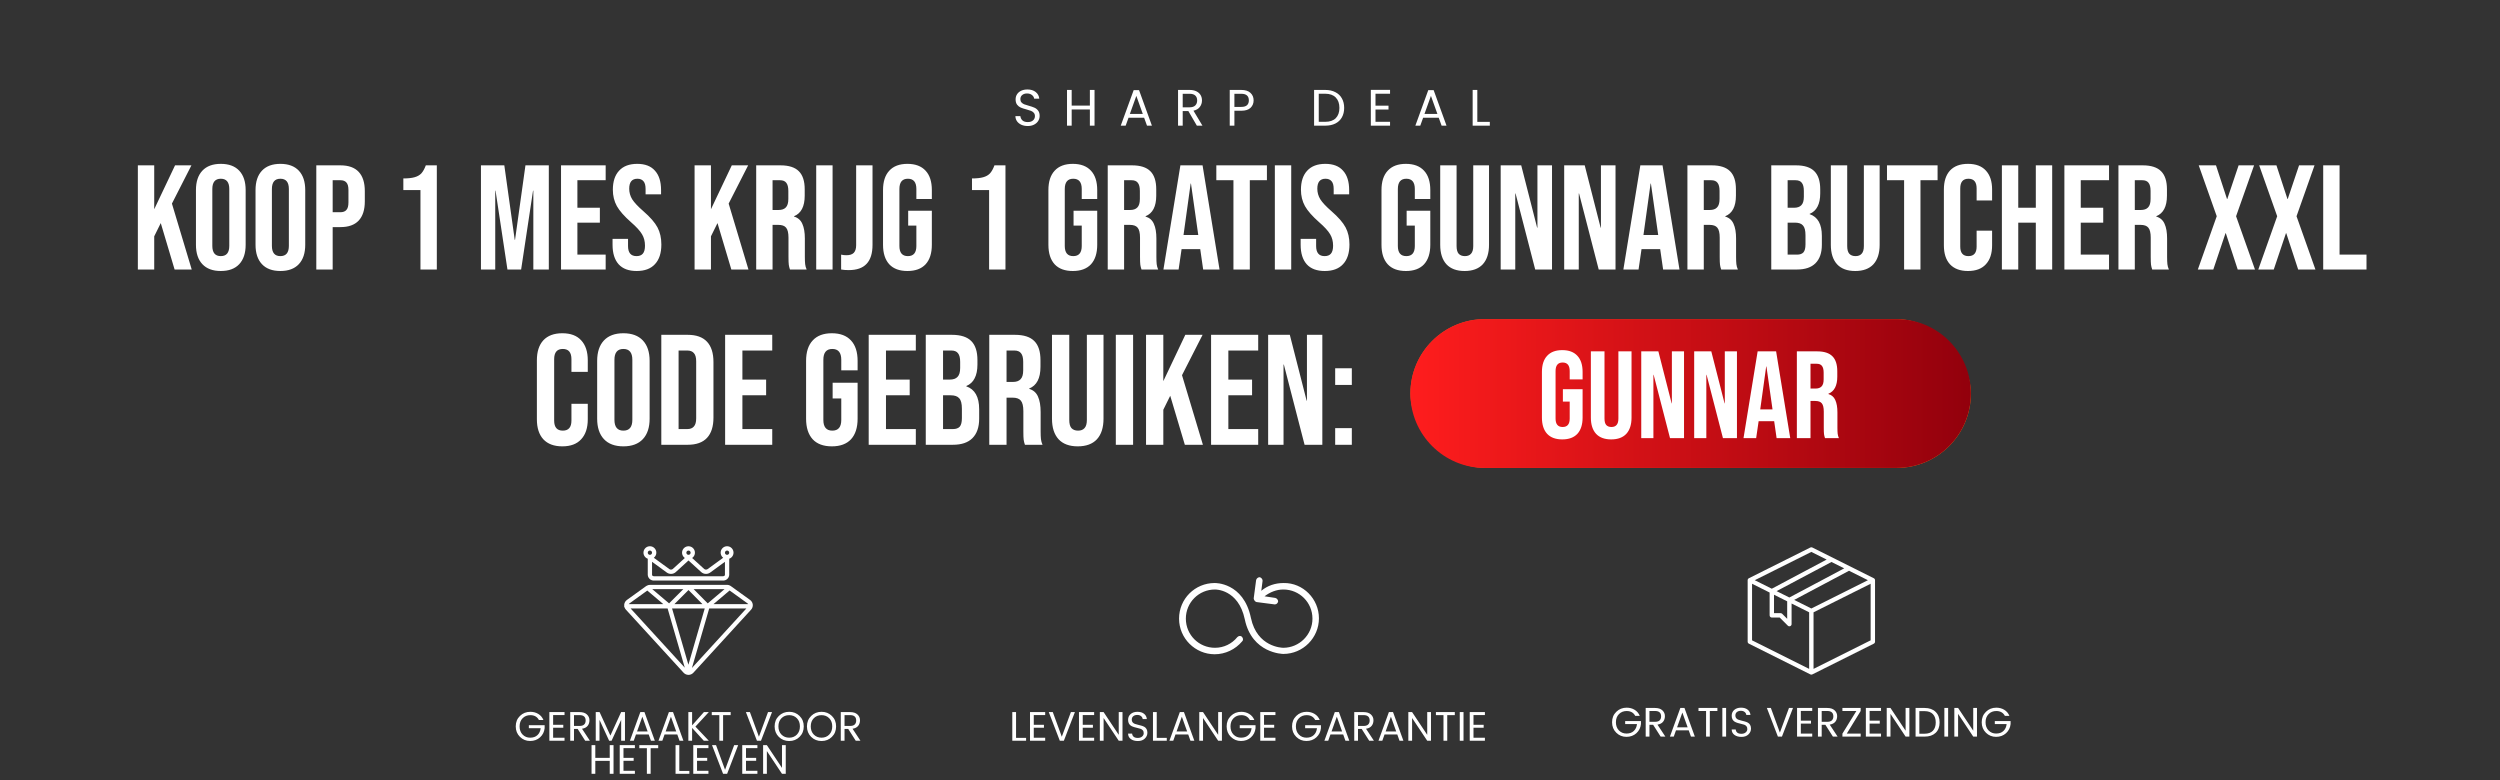<svg xmlns="http://www.w3.org/2000/svg" fill="none" viewBox="0 0 1512 472" height="472" width="1512">
<rect x="0" y="0" width="1512" height="472" fill="#333333" stroke="none"/>
<path fill="white" d="M83.372 100H93.272V126.55L105.872 100H115.772L103.982 123.13L115.952 163H105.602L97.232 134.92L93.272 142.93V163H83.372V100ZM133.541 163.9C128.681 163.9 124.961 162.52 122.381 159.76C119.801 157 118.511 153.1 118.511 148.06V114.94C118.511 109.9 119.801 106 122.381 103.24C124.961 100.48 128.681 99.1 133.541 99.1C138.401 99.1 142.121 100.48 144.701 103.24C147.281 106 148.571 109.9 148.571 114.94V148.06C148.571 153.1 147.281 157 144.701 159.76C142.121 162.52 138.401 163.9 133.541 163.9ZM133.541 154.9C136.961 154.9 138.671 152.83 138.671 148.69V114.31C138.671 110.17 136.961 108.1 133.541 108.1C130.121 108.1 128.411 110.17 128.411 114.31V148.69C128.411 152.83 130.121 154.9 133.541 154.9ZM169.576 163.9C164.716 163.9 160.996 162.52 158.416 159.76C155.836 157 154.546 153.1 154.546 148.06V114.94C154.546 109.9 155.836 106 158.416 103.24C160.996 100.48 164.716 99.1 169.576 99.1C174.436 99.1 178.156 100.48 180.736 103.24C183.316 106 184.606 109.9 184.606 114.94V148.06C184.606 153.1 183.316 157 180.736 159.76C178.156 162.52 174.436 163.9 169.576 163.9ZM169.576 154.9C172.996 154.9 174.706 152.83 174.706 148.69V114.31C174.706 110.17 172.996 108.1 169.576 108.1C166.156 108.1 164.446 110.17 164.446 114.31V148.69C164.446 152.83 166.156 154.9 169.576 154.9ZM191.301 100H205.881C210.801 100 214.491 101.32 216.951 103.96C219.411 106.6 220.641 110.47 220.641 115.57V121.78C220.641 126.88 219.411 130.75 216.951 133.39C214.491 136.03 210.801 137.35 205.881 137.35H201.201V163H191.301V100ZM205.881 128.35C207.501 128.35 208.701 127.9 209.481 127C210.321 126.1 210.741 124.57 210.741 122.41V114.94C210.741 112.78 210.321 111.25 209.481 110.35C208.701 109.45 207.501 109 205.881 109H201.201V128.35H205.881ZM254.292 114.94H243.942V107.92C246.762 107.92 249.012 107.68 250.692 107.2C252.432 106.72 253.812 105.94 254.832 104.86C255.852 103.72 256.752 102.1 257.532 100H264.192V163H254.292V114.94ZM290.881 100H305.011L311.311 145.09H311.491L317.791 100H331.921V163H322.561V115.3H322.381L315.181 163H306.901L299.701 115.3H299.521V163H290.881V100ZM339.309 100H366.309V109H349.209V125.65H362.799V134.65H349.209V154H366.309V163H339.309V100ZM385.05 163.9C380.25 163.9 376.62 162.55 374.16 159.85C371.7 157.09 370.47 153.16 370.47 148.06V144.46H379.83V148.78C379.83 152.86 381.54 154.9 384.96 154.9C386.64 154.9 387.9 154.42 388.74 153.46C389.64 152.44 390.09 150.82 390.09 148.6C390.09 145.96 389.49 143.65 388.29 141.67C387.09 139.63 384.87 137.2 381.63 134.38C377.55 130.78 374.7 127.54 373.08 124.66C371.46 121.72 370.65 118.42 370.65 114.76C370.65 109.78 371.91 105.94 374.43 103.24C376.95 100.48 380.61 99.1 385.41 99.1C390.15 99.1 393.72 100.48 396.12 103.24C398.58 105.94 399.81 109.84 399.81 114.94V117.55H390.45V114.31C390.45 112.15 390.03 110.59 389.19 109.63C388.35 108.61 387.12 108.1 385.5 108.1C382.2 108.1 380.55 110.11 380.55 114.13C380.55 116.41 381.15 118.54 382.35 120.52C383.61 122.5 385.86 124.9 389.1 127.72C393.24 131.32 396.09 134.59 397.65 137.53C399.21 140.47 399.99 143.92 399.99 147.88C399.99 153.04 398.7 157 396.12 159.76C393.6 162.52 389.91 163.9 385.05 163.9ZM420.081 100H429.981V126.55L442.581 100H452.481L440.691 123.13L452.661 163H442.311L433.941 134.92L429.981 142.93V163H420.081V100ZM457.346 100H472.016C477.116 100 480.836 101.2 483.176 103.6C485.516 105.94 486.686 109.57 486.686 114.49V118.36C486.686 124.9 484.526 129.04 480.206 130.78V130.96C482.606 131.68 484.286 133.15 485.246 135.37C486.266 137.59 486.776 140.56 486.776 144.28V155.35C486.776 157.15 486.836 158.62 486.956 159.76C487.076 160.84 487.376 161.92 487.856 163H477.776C477.416 161.98 477.176 161.02 477.056 160.12C476.936 159.22 476.876 157.6 476.876 155.26V143.74C476.876 140.86 476.396 138.85 475.436 137.71C474.536 136.57 472.946 136 470.666 136H467.246V163H457.346V100ZM470.846 127C472.826 127 474.296 126.49 475.256 125.47C476.276 124.45 476.786 122.74 476.786 120.34V115.48C476.786 113.2 476.366 111.55 475.526 110.53C474.746 109.51 473.486 109 471.746 109H467.246V127H470.846ZM493.645 100H503.545V163H493.645V100ZM513.3 163.36C511.5 163.36 509.97 163.24 508.71 163V154C509.67 154.24 510.75 154.36 511.95 154.36C513.93 154.36 515.4 153.88 516.36 152.92C517.32 151.9 517.8 150.37 517.8 148.33V100H527.7V148.06C527.7 153.22 526.5 157.06 524.1 159.58C521.76 162.1 518.16 163.36 513.3 163.36ZM548.818 163.9C544.018 163.9 540.358 162.55 537.838 159.85C535.318 157.09 534.058 153.16 534.058 148.06V114.94C534.058 109.84 535.318 105.94 537.838 103.24C540.358 100.48 544.018 99.1 548.818 99.1C553.618 99.1 557.278 100.48 559.798 103.24C562.318 105.94 563.578 109.84 563.578 114.94V120.34H554.218V114.31C554.218 110.17 552.508 108.1 549.088 108.1C545.668 108.1 543.958 110.17 543.958 114.31V148.78C543.958 152.86 545.668 154.9 549.088 154.9C552.508 154.9 554.218 152.86 554.218 148.78V136.45H549.268V127.45H563.578V148.06C563.578 153.16 562.318 157.09 559.798 159.85C557.278 162.55 553.618 163.9 548.818 163.9ZM598.208 114.94H587.858V107.92C590.678 107.92 592.928 107.68 594.608 107.2C596.348 106.72 597.728 105.94 598.748 104.86C599.768 103.72 600.668 102.1 601.448 100H608.108V163H598.208V114.94ZM648.837 163.9C644.037 163.9 640.377 162.55 637.857 159.85C635.337 157.09 634.077 153.16 634.077 148.06V114.94C634.077 109.84 635.337 105.94 637.857 103.24C640.377 100.48 644.037 99.1 648.837 99.1C653.637 99.1 657.297 100.48 659.817 103.24C662.337 105.94 663.597 109.84 663.597 114.94V120.34H654.237V114.31C654.237 110.17 652.527 108.1 649.107 108.1C645.687 108.1 643.977 110.17 643.977 114.31V148.78C643.977 152.86 645.687 154.9 649.107 154.9C652.527 154.9 654.237 152.86 654.237 148.78V136.45H649.287V127.45H663.597V148.06C663.597 153.16 662.337 157.09 659.817 159.85C657.297 162.55 653.637 163.9 648.837 163.9ZM669.954 100H684.624C689.724 100 693.444 101.2 695.784 103.6C698.124 105.94 699.294 109.57 699.294 114.49V118.36C699.294 124.9 697.134 129.04 692.814 130.78V130.96C695.214 131.68 696.894 133.15 697.854 135.37C698.874 137.59 699.384 140.56 699.384 144.28V155.35C699.384 157.15 699.444 158.62 699.564 159.76C699.684 160.84 699.984 161.92 700.464 163H690.384C690.024 161.98 689.784 161.02 689.664 160.12C689.544 159.22 689.484 157.6 689.484 155.26V143.74C689.484 140.86 689.004 138.85 688.044 137.71C687.144 136.57 685.554 136 683.274 136H679.854V163H669.954V100ZM683.454 127C685.434 127 686.904 126.49 687.864 125.47C688.884 124.45 689.394 122.74 689.394 120.34V115.48C689.394 113.2 688.974 111.55 688.134 110.53C687.354 109.51 686.094 109 684.354 109H679.854V127H683.454ZM713.903 100H727.313L737.573 163H727.673L725.873 150.49V150.67H714.623L712.823 163H703.643L713.903 100ZM724.703 142.12L720.293 110.98H720.113L715.792 142.12H724.703ZM745.985 109H735.635V100H766.235V109H755.885V163H745.985V109ZM771.028 100H780.928V163H771.028V100ZM801.212 163.9C796.412 163.9 792.782 162.55 790.322 159.85C787.862 157.09 786.632 153.16 786.632 148.06V144.46H795.992V148.78C795.992 152.86 797.702 154.9 801.122 154.9C802.802 154.9 804.062 154.42 804.902 153.46C805.802 152.44 806.252 150.82 806.252 148.6C806.252 145.96 805.652 143.65 804.452 141.67C803.252 139.63 801.032 137.2 797.792 134.38C793.712 130.78 790.862 127.54 789.242 124.66C787.622 121.72 786.812 118.42 786.812 114.76C786.812 109.78 788.072 105.94 790.592 103.24C793.112 100.48 796.772 99.1 801.572 99.1C806.312 99.1 809.882 100.48 812.282 103.24C814.742 105.94 815.972 109.84 815.972 114.94V117.55H806.612V114.31C806.612 112.15 806.192 110.59 805.352 109.63C804.512 108.61 803.282 108.1 801.662 108.1C798.362 108.1 796.712 110.11 796.712 114.13C796.712 116.41 797.312 118.54 798.512 120.52C799.772 122.5 802.022 124.9 805.262 127.72C809.402 131.32 812.252 134.59 813.812 137.53C815.372 140.47 816.152 143.92 816.152 147.88C816.152 153.04 814.862 157 812.282 159.76C809.762 162.52 806.072 163.9 801.212 163.9ZM850.283 163.9C845.483 163.9 841.823 162.55 839.303 159.85C836.783 157.09 835.523 153.16 835.523 148.06V114.94C835.523 109.84 836.783 105.94 839.303 103.24C841.823 100.48 845.483 99.1 850.283 99.1C855.083 99.1 858.743 100.48 861.263 103.24C863.783 105.94 865.043 109.84 865.043 114.94V120.34H855.683V114.31C855.683 110.17 853.973 108.1 850.553 108.1C847.133 108.1 845.423 110.17 845.423 114.31V148.78C845.423 152.86 847.133 154.9 850.553 154.9C853.973 154.9 855.683 152.86 855.683 148.78V136.45H850.733V127.45H865.043V148.06C865.043 153.16 863.783 157.09 861.263 159.85C858.743 162.55 855.083 163.9 850.283 163.9ZM885.799 163.9C880.999 163.9 877.339 162.55 874.819 159.85C872.299 157.09 871.039 153.16 871.039 148.06V100H880.939V148.78C880.939 150.94 881.359 152.5 882.199 153.46C883.099 154.42 884.359 154.9 885.979 154.9C887.599 154.9 888.829 154.42 889.669 153.46C890.569 152.5 891.019 150.94 891.019 148.78V100H900.559V148.06C900.559 153.16 899.299 157.09 896.779 159.85C894.259 162.55 890.599 163.9 885.799 163.9ZM907.61 100H920.03L929.66 137.71H929.84V100H938.66V163H928.49L916.61 117.01H916.43V163H907.61V100ZM946.018 100H958.438L968.068 137.71H968.248V100H977.068V163H966.898L955.018 117.01H954.838V163H946.018V100ZM992.076 100H1005.49L1015.75 163H1005.85L1004.05 150.49V150.67H992.796L990.996 163H981.816L992.076 100ZM1002.88 142.12L998.466 110.98H998.286L993.966 142.12H1002.88ZM1020.55 100H1035.22C1040.32 100 1044.04 101.2 1046.38 103.6C1048.72 105.94 1049.89 109.57 1049.89 114.49V118.36C1049.89 124.9 1047.73 129.04 1043.41 130.78V130.96C1045.81 131.68 1047.49 133.15 1048.45 135.37C1049.47 137.59 1049.98 140.56 1049.98 144.28V155.35C1049.98 157.15 1050.04 158.62 1050.16 159.76C1050.28 160.84 1050.58 161.92 1051.06 163H1040.98C1040.62 161.98 1040.38 161.02 1040.26 160.12C1040.14 159.22 1040.08 157.6 1040.08 155.26V143.74C1040.08 140.86 1039.6 138.85 1038.64 137.71C1037.74 136.57 1036.15 136 1033.87 136H1030.45V163H1020.55V100ZM1034.05 127C1036.03 127 1037.5 126.49 1038.46 125.47C1039.48 124.45 1039.99 122.74 1039.99 120.34V115.48C1039.99 113.2 1039.57 111.55 1038.73 110.53C1037.95 109.51 1036.69 109 1034.95 109H1030.45V127H1034.05ZM1071.26 100H1086.2C1091.3 100 1095.02 101.2 1097.36 103.6C1099.7 105.94 1100.87 109.57 1100.87 114.49V117.01C1100.87 120.25 1100.33 122.89 1099.25 124.93C1098.23 126.97 1096.64 128.44 1094.48 129.34V129.52C1099.4 131.2 1101.86 135.58 1101.86 142.66V148.06C1101.86 152.92 1100.57 156.64 1097.99 159.22C1095.47 161.74 1091.75 163 1086.83 163H1071.26V100ZM1085.03 125.65C1087.01 125.65 1088.48 125.14 1089.44 124.12C1090.46 123.1 1090.97 121.39 1090.97 118.99V115.48C1090.97 113.2 1090.55 111.55 1089.71 110.53C1088.93 109.51 1087.67 109 1085.93 109H1081.16V125.65H1085.03ZM1086.83 154C1088.57 154 1089.86 153.55 1090.7 152.65C1091.54 151.69 1091.96 150.07 1091.96 147.79V142.3C1091.96 139.42 1091.45 137.44 1090.43 136.36C1089.47 135.22 1087.85 134.65 1085.57 134.65H1081.16V154H1086.83ZM1122.05 163.9C1117.25 163.9 1113.59 162.55 1111.07 159.85C1108.55 157.09 1107.29 153.16 1107.29 148.06V100H1117.19V148.78C1117.19 150.94 1117.61 152.5 1118.45 153.46C1119.35 154.42 1120.61 154.9 1122.23 154.9C1123.85 154.9 1125.08 154.42 1125.92 153.46C1126.82 152.5 1127.27 150.94 1127.27 148.78V100H1136.81V148.06C1136.81 153.16 1135.55 157.09 1133.03 159.85C1130.51 162.55 1126.85 163.9 1122.05 163.9ZM1151.6 109H1141.25V100H1171.85V109H1161.5V163H1151.6V109ZM1190.24 163.9C1185.5 163.9 1181.87 162.55 1179.35 159.85C1176.89 157.15 1175.66 153.34 1175.66 148.42V114.58C1175.66 109.66 1176.89 105.85 1179.35 103.15C1181.87 100.45 1185.5 99.1 1190.24 99.1C1194.98 99.1 1198.58 100.45 1201.04 103.15C1203.56 105.85 1204.82 109.66 1204.82 114.58V121.24H1195.46V113.95C1195.46 110.05 1193.81 108.1 1190.51 108.1C1187.21 108.1 1185.56 110.05 1185.56 113.95V149.14C1185.56 152.98 1187.21 154.9 1190.51 154.9C1193.81 154.9 1195.46 152.98 1195.46 149.14V139.51H1204.82V148.42C1204.82 153.34 1203.56 157.15 1201.04 159.85C1198.58 162.55 1194.98 163.9 1190.24 163.9ZM1210.74 100H1220.64V125.65H1231.26V100H1241.16V163H1231.26V134.65H1220.64V163H1210.74V100ZM1248.54 100H1275.54V109H1258.44V125.65H1272.03V134.65H1258.44V154H1275.54V163H1248.54V100ZM1281.23 100H1295.9C1301 100 1304.72 101.2 1307.06 103.6C1309.4 105.94 1310.57 109.57 1310.57 114.49V118.36C1310.57 124.9 1308.41 129.04 1304.09 130.78V130.96C1306.49 131.68 1308.17 133.15 1309.13 135.37C1310.15 137.59 1310.66 140.56 1310.66 144.28V155.35C1310.66 157.15 1310.72 158.62 1310.84 159.76C1310.96 160.84 1311.26 161.92 1311.74 163H1301.66C1301.3 161.98 1301.06 161.02 1300.94 160.12C1300.82 159.22 1300.76 157.6 1300.76 155.26V143.74C1300.76 140.86 1300.28 138.85 1299.32 137.71C1298.42 136.57 1296.83 136 1294.55 136H1291.13V163H1281.23V100ZM1294.73 127C1296.71 127 1298.18 126.49 1299.14 125.47C1300.16 124.45 1300.67 122.74 1300.67 120.34V115.48C1300.67 113.2 1300.25 111.55 1299.41 110.53C1298.63 109.51 1297.37 109 1295.63 109H1291.13V127H1294.73ZM1340.68 130.78L1329.79 100H1340.23L1346.89 120.34H1347.07L1353.91 100H1363.27L1352.38 130.78L1363.81 163H1353.37L1346.17 141.04H1345.99L1338.61 163H1329.25L1340.68 130.78ZM1377.24 130.78L1366.35 100H1376.79L1383.45 120.34H1383.63L1390.47 100H1399.83L1388.94 130.78L1400.37 163H1389.93L1382.73 141.04H1382.55L1375.17 163H1365.81L1377.24 130.78ZM1405.07 100H1414.97V154H1431.26V163H1405.07V100Z"></path>
<path fill="white" d="M340.096 269.95C335.092 269.95 331.261 268.525 328.601 265.675C326.004 262.825 324.706 258.803 324.706 253.61V217.89C324.706 212.697 326.004 208.675 328.601 205.825C331.261 202.975 335.092 201.55 340.096 201.55C345.099 201.55 348.899 202.975 351.496 205.825C354.156 208.675 355.486 212.697 355.486 217.89V224.92H345.606V217.225C345.606 213.108 343.864 211.05 340.381 211.05C336.897 211.05 335.156 213.108 335.156 217.225V254.37C335.156 258.423 336.897 260.45 340.381 260.45C343.864 260.45 345.606 258.423 345.606 254.37V244.205H355.486V253.61C355.486 258.803 354.156 262.825 351.496 265.675C348.899 268.525 345.099 269.95 340.096 269.95ZM377.028 269.95C371.898 269.95 367.972 268.493 365.248 265.58C362.525 262.667 361.163 258.55 361.163 253.23V218.27C361.163 212.95 362.525 208.833 365.248 205.92C367.972 203.007 371.898 201.55 377.028 201.55C382.158 201.55 386.085 203.007 388.808 205.92C391.532 208.833 392.893 212.95 392.893 218.27V253.23C392.893 258.55 391.532 262.667 388.808 265.58C386.085 268.493 382.158 269.95 377.028 269.95ZM377.028 260.45C380.638 260.45 382.443 258.265 382.443 253.895V217.605C382.443 213.235 380.638 211.05 377.028 211.05C373.418 211.05 371.613 213.235 371.613 217.605V253.895C371.613 258.265 373.418 260.45 377.028 260.45ZM399.96 202.5H415.92C421.114 202.5 425.009 203.893 427.605 206.68C430.202 209.467 431.5 213.552 431.5 218.935V252.565C431.5 257.948 430.202 262.033 427.605 264.82C425.009 267.607 421.114 269 415.92 269H399.96V202.5ZM415.73 259.5C417.44 259.5 418.739 258.993 419.625 257.98C420.575 256.967 421.05 255.32 421.05 253.04V218.46C421.05 216.18 420.575 214.533 419.625 213.52C418.739 212.507 417.44 212 415.73 212H410.41V259.5H415.73ZM438.554 202.5H467.054V212H449.004V229.575H463.349V239.075H449.004V259.5H467.054V269H438.554V202.5ZM503.101 269.95C498.034 269.95 494.171 268.525 491.511 265.675C488.851 262.762 487.521 258.613 487.521 253.23V218.27C487.521 212.887 488.851 208.77 491.511 205.92C494.171 203.007 498.034 201.55 503.101 201.55C508.167 201.55 512.031 203.007 514.691 205.92C517.351 208.77 518.681 212.887 518.681 218.27V223.97H508.801V217.605C508.801 213.235 506.996 211.05 503.386 211.05C499.776 211.05 497.971 213.235 497.971 217.605V253.99C497.971 258.297 499.776 260.45 503.386 260.45C506.996 260.45 508.801 258.297 508.801 253.99V240.975H503.576V231.475H518.681V253.23C518.681 258.613 517.351 262.762 514.691 265.675C512.031 268.525 508.167 269.95 503.101 269.95ZM525.39 202.5H553.89V212H535.84V229.575H550.185V239.075H535.84V259.5H553.89V269H525.39V202.5ZM559.902 202.5H575.672C581.055 202.5 584.982 203.767 587.452 206.3C589.922 208.77 591.157 212.602 591.157 217.795V220.455C591.157 223.875 590.587 226.662 589.447 228.815C588.37 230.968 586.692 232.52 584.412 233.47V233.66C589.605 235.433 592.202 240.057 592.202 247.53V253.23C592.202 258.36 590.84 262.287 588.117 265.01C585.457 267.67 581.53 269 576.337 269H559.902V202.5ZM574.437 229.575C576.527 229.575 578.079 229.037 579.092 227.96C580.169 226.883 580.707 225.078 580.707 222.545V218.84C580.707 216.433 580.264 214.692 579.377 213.615C578.554 212.538 577.224 212 575.387 212H570.352V229.575H574.437ZM576.337 259.5C578.174 259.5 579.535 259.025 580.422 258.075C581.309 257.062 581.752 255.352 581.752 252.945V247.15C581.752 244.11 581.214 242.02 580.137 240.88C579.124 239.677 577.414 239.075 575.007 239.075H570.352V259.5H576.337ZM598.31 202.5H613.795C619.178 202.5 623.105 203.767 625.575 206.3C628.045 208.77 629.28 212.602 629.28 217.795V221.88C629.28 228.783 627 233.153 622.44 234.99V235.18C624.973 235.94 626.747 237.492 627.76 239.835C628.837 242.178 629.375 245.313 629.375 249.24V260.925C629.375 262.825 629.438 264.377 629.565 265.58C629.692 266.72 630.008 267.86 630.515 269H619.875C619.495 267.923 619.242 266.91 619.115 265.96C618.988 265.01 618.925 263.3 618.925 260.83V248.67C618.925 245.63 618.418 243.508 617.405 242.305C616.455 241.102 614.777 240.5 612.37 240.5H608.76V269H598.31V202.5ZM612.56 231C614.65 231 616.202 230.462 617.215 229.385C618.292 228.308 618.83 226.503 618.83 223.97V218.84C618.83 216.433 618.387 214.692 617.5 213.615C616.677 212.538 615.347 212 613.51 212H608.76V231H612.56ZM651.825 269.95C646.759 269.95 642.895 268.525 640.235 265.675C637.575 262.762 636.245 258.613 636.245 253.23V202.5H646.695V253.99C646.695 256.27 647.139 257.917 648.025 258.93C648.975 259.943 650.305 260.45 652.015 260.45C653.725 260.45 655.024 259.943 655.91 258.93C656.86 257.917 657.335 256.27 657.335 253.99V202.5H667.405V253.23C667.405 258.613 666.075 262.762 663.415 265.675C660.755 268.525 656.892 269.95 651.825 269.95ZM674.848 202.5H685.298V269H674.848V202.5ZM693.124 202.5H703.574V230.525L716.874 202.5H727.324L714.879 226.915L727.514 269H716.589L707.754 239.36L703.574 247.815V269H693.124V202.5ZM732.46 202.5H760.96V212H742.91V229.575H757.255V239.075H742.91V259.5H760.96V269H732.46V202.5ZM766.972 202.5H780.082L790.247 242.305H790.437V202.5H799.747V269H789.012L776.472 220.455H776.282V269H766.972V202.5ZM807.514 222.735H817.584V232.805H807.514V222.735ZM807.514 258.93H817.584V269H807.514V258.93Z"></path>
<rect fill="url(#paint0_linear_2529_358)" rx="45" height="90" width="339" y="193" x="853"></rect>
<path fill="url(#paint1_linear_2529_358)" d="M853 238C853 213.147 873.147 193 898 193H1147C1171.85 193 1192 213.147 1192 238C1192 262.853 1171.85 283 1147 283H898C873.147 283 853 262.853 853 238Z"></path>
<path fill="white" d="M944.856 265.75C940.856 265.75 937.806 264.625 935.706 262.375C933.606 260.075 932.556 256.8 932.556 252.55V224.95C932.556 220.7 933.606 217.45 935.706 215.2C937.806 212.9 940.856 211.75 944.856 211.75C948.856 211.75 951.906 212.9 954.006 215.2C956.106 217.45 957.156 220.7 957.156 224.95V229.45H949.356V224.425C949.356 220.975 947.931 219.25 945.081 219.25C942.231 219.25 940.806 220.975 940.806 224.425V253.15C940.806 256.55 942.231 258.25 945.081 258.25C947.931 258.25 949.356 256.55 949.356 253.15V242.875H945.231V235.375H957.156V252.55C957.156 256.8 956.106 260.075 954.006 262.375C951.906 264.625 948.856 265.75 944.856 265.75ZM974.453 265.75C970.453 265.75 967.403 264.625 965.303 262.375C963.203 260.075 962.153 256.8 962.153 252.55V212.5H970.403V253.15C970.403 254.95 970.753 256.25 971.453 257.05C972.203 257.85 973.253 258.25 974.603 258.25C975.953 258.25 976.978 257.85 977.678 257.05C978.428 256.25 978.803 254.95 978.803 253.15V212.5H986.753V252.55C986.753 256.8 985.703 260.075 983.603 262.375C981.503 264.625 978.453 265.75 974.453 265.75ZM992.629 212.5H1002.98L1011 243.925H1011.15V212.5H1018.5V265H1010.03L1000.13 226.675H999.979V265H992.629V212.5ZM1024.64 212.5H1034.99L1043.01 243.925H1043.16V212.5H1050.51V265H1042.04L1032.14 226.675H1031.99V265H1024.64V212.5ZM1063.02 212.5H1074.19L1082.74 265H1074.49L1072.99 254.575V254.725H1063.62L1062.12 265H1054.47L1063.02 212.5ZM1072.02 247.6L1068.34 221.65H1068.19L1064.59 247.6H1072.02ZM1086.74 212.5H1098.97C1103.22 212.5 1106.32 213.5 1108.27 215.5C1110.22 217.45 1111.19 220.475 1111.19 224.575V227.8C1111.19 233.25 1109.39 236.7 1105.79 238.15V238.3C1107.79 238.9 1109.19 240.125 1109.99 241.975C1110.84 243.825 1111.27 246.3 1111.27 249.4V258.625C1111.27 260.125 1111.32 261.35 1111.42 262.3C1111.52 263.2 1111.77 264.1 1112.17 265H1103.77C1103.47 264.15 1103.27 263.35 1103.17 262.6C1103.07 261.85 1103.02 260.5 1103.02 258.55V248.95C1103.02 246.55 1102.62 244.875 1101.82 243.925C1101.07 242.975 1099.74 242.5 1097.84 242.5H1094.99V265H1086.74V212.5ZM1097.99 235C1099.64 235 1100.87 234.575 1101.67 233.725C1102.52 232.875 1102.94 231.45 1102.94 229.45V225.4C1102.94 223.5 1102.59 222.125 1101.89 221.275C1101.24 220.425 1100.19 220 1098.74 220H1094.99V235H1097.99Z"></path>
<path fill="white" d="M621.585 76.217C620.159 76.217 618.878 75.969 617.741 75.473C616.625 74.956 615.747 74.254 615.106 73.365C614.466 72.456 614.135 71.412 614.114 70.234H617.121C617.225 71.247 617.638 72.104 618.361 72.807C619.105 73.489 620.18 73.83 621.585 73.83C622.929 73.83 623.983 73.499 624.747 72.838C625.533 72.156 625.925 71.288 625.925 70.234C625.925 69.407 625.698 68.736 625.243 68.219C624.789 67.702 624.22 67.31 623.538 67.041C622.856 66.772 621.937 66.483 620.779 66.173C619.353 65.801 618.206 65.429 617.338 65.057C616.491 64.685 615.757 64.106 615.137 63.321C614.538 62.515 614.238 61.44 614.238 60.097C614.238 58.919 614.538 57.875 615.137 56.966C615.737 56.057 616.574 55.354 617.648 54.858C618.744 54.362 619.994 54.114 621.399 54.114C623.425 54.114 625.078 54.62 626.359 55.633C627.661 56.646 628.395 57.989 628.56 59.663H625.46C625.357 58.836 624.923 58.113 624.158 57.493C623.394 56.852 622.381 56.532 621.12 56.532C619.942 56.532 618.981 56.842 618.237 57.462C617.493 58.061 617.121 58.909 617.121 60.004C617.121 60.789 617.338 61.43 617.772 61.926C618.227 62.422 618.775 62.804 619.415 63.073C620.077 63.321 620.996 63.61 622.174 63.941C623.6 64.334 624.747 64.726 625.615 65.119C626.483 65.491 627.227 66.08 627.847 66.886C628.467 67.671 628.777 68.746 628.777 70.11C628.777 71.164 628.498 72.156 627.94 73.086C627.382 74.016 626.556 74.77 625.46 75.349C624.365 75.928 623.073 76.217 621.585 76.217ZM661.976 54.393V76H659.155V66.204H648.15V76H645.329V54.393H648.15V63.879H659.155V54.393H661.976ZM691.965 71.195H682.541L680.805 76H677.829L685.641 54.517H688.896L696.677 76H693.701L691.965 71.195ZM691.159 68.901L687.253 57.989L683.347 68.901H691.159ZM723.858 76L718.712 67.165H715.302V76H712.481V54.393H719.456C721.089 54.393 722.463 54.672 723.579 55.23C724.716 55.788 725.563 56.542 726.121 57.493C726.679 58.444 726.958 59.529 726.958 60.748C726.958 62.236 726.524 63.548 725.656 64.685C724.809 65.822 723.528 66.576 721.812 66.948L727.237 76H723.858ZM715.302 64.902H719.456C720.986 64.902 722.133 64.53 722.897 63.786C723.662 63.021 724.044 62.009 724.044 60.748C724.044 59.467 723.662 58.475 722.897 57.772C722.153 57.069 721.006 56.718 719.456 56.718H715.302V64.902ZM758.188 60.717C758.188 62.515 757.568 64.013 756.328 65.212C755.108 66.39 753.238 66.979 750.717 66.979H746.563V76H743.742V54.393H750.717C753.155 54.393 755.005 54.982 756.266 56.16C757.547 57.338 758.188 58.857 758.188 60.717ZM750.717 64.654C752.287 64.654 753.445 64.313 754.189 63.631C754.933 62.949 755.305 61.978 755.305 60.717C755.305 58.051 753.775 56.718 750.717 56.718H746.563V64.654H750.717ZM801.485 54.393C803.841 54.393 805.877 54.837 807.592 55.726C809.328 56.594 810.651 57.844 811.56 59.477C812.49 61.11 812.955 63.032 812.955 65.243C812.955 67.454 812.49 69.376 811.56 71.009C810.651 72.621 809.328 73.861 807.592 74.729C805.877 75.576 803.841 76 801.485 76H794.758V54.393H801.485ZM801.485 73.675C804.275 73.675 806.404 72.941 807.871 71.474C809.339 69.986 810.072 67.909 810.072 65.243C810.072 62.556 809.328 60.459 807.84 58.95C806.373 57.441 804.255 56.687 801.485 56.687H797.579V73.675H801.485ZM831.897 56.687V63.91H839.771V66.235H831.897V73.675H840.701V76H829.076V54.362H840.701V56.687H831.897ZM870.142 71.195H860.718L858.982 76H856.006L863.818 54.517H867.073L874.854 76H871.878L870.142 71.195ZM869.336 68.901L865.43 57.989L861.524 68.901H869.336ZM893.48 73.706H901.044V76H890.659V54.393H893.48V73.706Z"></path>
<path fill="white" d="M391.765 337.921V347.726C391.911 349.734 393.646 351.249 395.655 351.125H437.147C439.155 351.249 440.889 349.734 441.036 347.726V337.921C442.715 337.329 443.779 335.674 443.619 333.902C443.459 332.129 442.116 330.691 440.358 330.41C438.6 330.13 436.877 331.078 436.172 332.712C435.468 334.347 435.963 336.251 437.374 337.336L427.948 344.208C427.323 344.62 426.506 344.589 425.914 344.131L418.605 337.471C420.008 336.505 420.62 334.739 420.115 333.112C419.61 331.484 418.105 330.376 416.4 330.376C414.697 330.376 413.191 331.484 412.686 333.112C412.18 334.739 412.792 336.505 414.196 337.471L406.887 344.136C406.295 344.594 405.478 344.625 404.853 344.213L395.426 337.341C396.84 336.259 397.338 334.355 396.635 332.719C395.934 331.083 394.211 330.133 392.453 330.411C390.695 330.689 389.349 332.125 389.187 333.898C389.025 335.67 390.086 337.328 391.765 337.921ZM439.74 332.973C440.456 332.973 441.036 333.553 441.036 334.269C441.036 334.985 440.456 335.566 439.74 335.566C439.024 335.566 438.443 334.985 438.443 334.269C438.443 333.553 439.024 332.973 439.74 332.973ZM416.4 332.973C417.117 332.973 417.697 333.553 417.697 334.269C417.697 334.985 417.117 335.566 416.4 335.566C415.685 335.566 415.104 334.985 415.104 334.269C415.104 333.553 415.685 332.973 416.4 332.973ZM403.324 346.309C404.946 347.451 407.137 347.344 408.641 346.049L416.4 338.971L424.166 346.053C425.669 347.348 427.86 347.454 429.482 346.312L438.443 339.767V347.726C438.443 348.107 437.888 348.532 437.147 348.532H395.655C394.913 348.532 394.358 348.107 394.358 347.726V339.767L403.324 346.309ZM393.062 332.973C393.778 332.973 394.358 333.553 394.358 334.269C394.358 334.985 393.778 335.566 393.062 335.566C392.345 335.566 391.765 334.985 391.765 334.269C391.765 333.553 392.345 332.973 393.062 332.973Z"></path>
<path fill="white" d="M377.761 367.422C377.934 367.9 378.198 368.34 378.54 368.718L413.456 406.88C414.112 407.585 415.001 408.029 415.958 408.128C416.065 408.157 416.175 408.173 416.287 408.174C416.302 408.174 416.316 408.168 416.333 408.168H416.415C417.53 408.164 418.592 407.694 419.345 406.872L454.262 368.717C455.023 367.886 455.392 366.77 455.275 365.649C455.158 364.529 454.568 363.512 453.653 362.855L442.015 354.472C441.336 353.982 440.519 353.718 439.681 353.719H393.12C392.352 353.721 391.601 353.946 390.958 354.367H390.95C390.896 354.404 390.836 354.431 390.783 354.469L379.146 362.855C378.231 363.514 377.64 364.533 377.523 365.655C377.494 365.944 377.499 366.237 377.534 366.526C377.52 366.578 377.509 366.632 377.502 366.685C377.509 366.952 377.599 367.21 377.761 367.422ZM381.379 367.982H403.758L414.158 403.81L381.379 367.982ZM416.343 402.031L406.458 367.982H426.228L416.343 402.031ZM418.475 403.994L428.928 367.982H451.422L418.475 403.994ZM441.262 357.124L452.139 364.959C452.299 365.072 452.432 365.219 452.529 365.389H431.494L441.262 357.124ZM438.205 356.313L428.032 364.921L419.512 356.313H438.205ZM424.851 365.389H407.865L416.4 356.854L424.851 365.389ZM413.274 356.313L404.663 364.924L394.48 356.313H413.274ZM380.662 364.959L391.477 357.168L401.191 365.389H380.275C380.37 365.219 380.503 365.073 380.662 364.959Z"></path>
<path fill="white" d="M320.596 448.15C318.212 448.15 316.171 447.317 314.471 445.65C312.771 443.983 311.921 441.875 311.921 439.325C311.921 436.758 312.771 434.65 314.471 433C316.171 431.333 318.262 430.5 320.746 430.5C322.546 430.5 324.146 430.925 325.546 431.775C326.962 432.625 328.004 433.85 328.671 435.45H325.921C324.887 433.5 323.162 432.525 320.746 432.525C318.862 432.525 317.304 433.15 316.071 434.4C314.854 435.633 314.246 437.275 314.246 439.325C314.246 441.375 314.854 443.025 316.071 444.275C317.304 445.525 318.829 446.15 320.646 446.15C322.479 446.15 323.946 445.633 325.046 444.6C326.162 443.567 326.812 442.167 326.996 440.4H319.846V438.6H329.396V440.4C329.162 442.633 328.237 444.483 326.621 445.95C325.004 447.417 322.996 448.15 320.596 448.15ZM341.429 430.675V432.475H334.529V438.375H340.679V440.15H334.529V446.2H341.429V448H332.254V430.675H341.429ZM347.151 440.85V448H344.876V430.675H350.501C352.451 430.675 353.935 431.15 354.951 432.1C355.985 433.05 356.501 434.217 356.501 435.6C356.501 436.967 356.126 438.108 355.376 439.025C354.626 439.942 353.501 440.517 352.001 440.75L356.776 448H353.926L349.376 440.85H347.151ZM347.151 432.5V439.05H350.501C351.751 439.05 352.676 438.767 353.276 438.2C353.893 437.617 354.201 436.808 354.201 435.775C354.201 433.592 352.968 432.5 350.501 432.5H347.151ZM377.981 430.675V448H375.681V435.375L369.881 448H368.406L362.581 435.375V448H360.306V430.675H362.631L369.156 444.875L375.656 430.675H377.981ZM393.692 448L392.342 444.2H384.642L383.292 448H380.967L387.267 430.675H389.767L396.042 448H393.692ZM385.292 442.4H391.692L388.492 433.45L385.292 442.4ZM410.977 448L409.627 444.2H401.927L400.577 448H398.252L404.552 430.675H407.052L413.327 448H410.977ZM402.577 442.4H408.977L405.777 433.45L402.577 442.4ZM418.587 448H416.312V430.675H418.587V438.7L425.712 430.675H428.687L420.587 439.45L428.687 448H425.662L418.587 440.25V448ZM430.478 432.5V430.675H441.903V432.5H437.328V448H435.053V432.5H430.478ZM457.796 448L451.121 430.675H453.546L458.996 445.575L464.496 430.675H466.921L460.246 448H457.796ZM481.963 444.275C483.18 443.025 483.788 441.375 483.788 439.325C483.788 437.275 483.18 435.633 481.963 434.4C480.747 433.15 479.188 432.525 477.288 432.525C475.405 432.525 473.847 433.15 472.613 434.4C471.397 435.633 470.788 437.275 470.788 439.325C470.788 441.375 471.405 443.025 472.638 444.275C473.872 445.525 475.43 446.15 477.313 446.15C479.197 446.15 480.747 445.525 481.963 444.275ZM477.313 448.175C474.83 448.175 472.738 447.342 471.038 445.675C469.338 443.992 468.488 441.875 468.488 439.325C468.488 436.758 469.338 434.65 471.038 433C472.738 431.333 474.83 430.5 477.313 430.5C479.797 430.5 481.88 431.333 483.563 433C485.263 434.65 486.113 436.758 486.113 439.325C486.113 441.892 485.263 444.008 483.563 445.675C481.88 447.342 479.797 448.175 477.313 448.175ZM501.519 444.275C502.736 443.025 503.344 441.375 503.344 439.325C503.344 437.275 502.736 435.633 501.519 434.4C500.302 433.15 498.744 432.525 496.844 432.525C494.961 432.525 493.402 433.15 492.169 434.4C490.952 435.633 490.344 437.275 490.344 439.325C490.344 441.375 490.961 443.025 492.194 444.275C493.427 445.525 494.986 446.15 496.869 446.15C498.752 446.15 500.302 445.525 501.519 444.275ZM496.869 448.175C494.386 448.175 492.294 447.342 490.594 445.675C488.894 443.992 488.044 441.875 488.044 439.325C488.044 436.758 488.894 434.65 490.594 433C492.294 431.333 494.386 430.5 496.869 430.5C499.352 430.5 501.436 431.333 503.119 433C504.819 434.65 505.669 436.758 505.669 439.325C505.669 441.892 504.819 444.008 503.119 445.675C501.436 447.342 499.352 448.175 496.869 448.175ZM510.775 440.85V448H508.5V430.675H514.125C516.075 430.675 517.558 431.15 518.575 432.1C519.608 433.05 520.125 434.217 520.125 435.6C520.125 436.967 519.75 438.108 519 439.025C518.25 439.942 517.125 440.517 515.625 440.75L520.4 448H517.55L513 440.85H510.775ZM510.775 432.5V439.05H514.125C515.375 439.05 516.3 438.767 516.9 438.2C517.516 437.617 517.825 436.808 517.825 435.775C517.825 433.592 516.591 432.5 514.125 432.5H510.775ZM368.767 450.675H371.067V468H368.767V460.175H360.042V468H357.767V450.675H360.042V458.375H368.767V450.675ZM383.983 450.675V452.475H377.083V458.375H383.233V460.15H377.083V466.2H383.983V468H374.808V450.675H383.983ZM386.655 452.5V450.675H398.08V452.5H393.505V468H391.23V452.5H386.655ZM408.573 450.675H410.848V466.25H416.923V468H408.573V450.675ZM428.466 450.675V452.475H421.566V458.375H427.716V460.15H421.566V466.2H428.466V468H419.291V450.675H428.466ZM437.313 468L430.638 450.675H433.063L438.513 465.575L444.013 450.675H446.438L439.763 468H437.313ZM458.08 450.675V452.475H451.18V458.375H457.33V460.15H451.18V466.2H458.08V468H448.905V450.675H458.08ZM472.952 450.675H475.227V468H472.952L463.802 454.25V468H461.527V450.675H463.802L472.952 464.425V450.675Z"></path>
<path fill="white" d="M797.692 373.959C797.692 385.709 788.096 395.5 776.15 395.5C775.954 395.5 757.154 395.305 752.846 374.546C748.929 356.138 734.829 356.53 734.829 356.53C725.038 356.53 717.204 364.363 717.204 374.155C717.204 383.946 725.038 391.78 734.829 391.78C740.117 391.78 745.013 389.43 748.342 385.317C749.125 384.534 750.3 384.338 751.083 385.121C751.867 385.905 752.063 387.08 751.279 387.863C747.167 392.759 741.096 395.696 734.633 395.696C722.883 395.696 713.092 386.1 713.092 374.155C713.092 362.209 722.688 352.613 734.633 352.613C734.633 352.613 752.063 352.025 756.567 373.763C760.288 391.388 775.367 391.78 776.15 391.78C785.746 391.78 793.775 383.946 793.775 374.155C793.775 364.363 785.942 356.53 776.15 356.53C772.038 356.53 768.121 358.096 764.792 360.642L771.254 361.621C772.233 361.817 773.017 362.796 773.017 363.775C772.821 364.755 772.038 365.538 771.058 365.538H770.863L760.288 364.167C759.7 364.167 759.113 363.775 758.721 363.188C758.329 362.6 758.133 362.013 758.329 361.23L759.7 350.85C759.896 349.871 760.875 349.088 761.854 349.088C762.833 349.284 763.617 350.263 763.617 351.242L762.833 357.313C766.554 354.18 771.254 352.613 776.346 352.613C788.096 352.417 797.692 362.209 797.692 373.959Z"></path>
<path fill="white" d="M612.234 430.675H614.509V446.25H620.584V448H612.234V430.675ZM632.127 430.675V432.475H625.227V438.375H631.377V440.15H625.227V446.2H632.127V448H622.952V430.675H632.127ZM640.974 448L634.299 430.675H636.724L642.174 445.575L647.674 430.675H650.099L643.424 448H640.974ZM661.741 430.675V432.475H654.841V438.375H660.991V440.15H654.841V446.2H661.741V448H652.566V430.675H661.741ZM676.613 430.675H678.888V448H676.613L667.463 434.25V448H665.188V430.675H667.463L676.613 444.425V430.675ZM684.494 435.3C684.494 435.933 684.669 436.458 685.019 436.875C685.369 437.292 685.819 437.6 686.369 437.8C686.919 438 687.527 438.175 688.194 438.325C688.877 438.475 689.552 438.65 690.219 438.85C690.902 439.033 691.519 439.275 692.069 439.575C692.619 439.875 693.069 440.325 693.419 440.925C693.769 441.525 693.944 442.267 693.944 443.15C693.944 444.5 693.427 445.675 692.394 446.675C691.361 447.675 689.961 448.175 688.194 448.175C686.444 448.175 685.019 447.775 683.919 446.975C682.819 446.158 682.269 445.058 682.269 443.675H684.694C684.761 444.458 685.069 445.092 685.619 445.575C686.186 446.058 687.019 446.3 688.119 446.3C689.219 446.3 690.094 446.017 690.744 445.45C691.394 444.883 691.719 444.225 691.719 443.475C691.719 442.708 691.544 442.125 691.194 441.725C690.844 441.308 690.394 441 689.844 440.8C689.294 440.6 688.677 440.433 687.994 440.3C687.327 440.15 686.652 439.975 685.969 439.775C685.302 439.575 684.694 439.325 684.144 439.025C683.594 438.708 683.144 438.25 682.794 437.65C682.444 437.033 682.269 436.275 682.269 435.375C682.269 433.908 682.786 432.733 683.819 431.85C684.869 430.95 686.227 430.5 687.894 430.5C689.577 430.5 690.911 430.892 691.894 431.675C692.894 432.442 693.469 433.508 693.619 434.875H691.094C691.027 434.192 690.702 433.608 690.119 433.125C689.552 432.642 688.777 432.4 687.794 432.4C686.827 432.4 686.036 432.65 685.419 433.15C684.802 433.633 684.494 434.35 684.494 435.3ZM697.317 430.675H699.592V446.25H705.667V448H697.317V430.675ZM719.985 448L718.635 444.2H710.935L709.585 448H707.26L713.56 430.675H716.06L722.335 448H719.985ZM711.585 442.4H717.985L714.785 433.45L711.585 442.4ZM736.745 430.675H739.02V448H736.745L727.595 434.25V448H725.32V430.675H727.595L736.745 444.425V430.675ZM750.551 448.15C748.168 448.15 746.126 447.317 744.426 445.65C742.726 443.983 741.876 441.875 741.876 439.325C741.876 436.758 742.726 434.65 744.426 433C746.126 431.333 748.218 430.5 750.701 430.5C752.501 430.5 754.101 430.925 755.501 431.775C756.918 432.625 757.959 433.85 758.626 435.45H755.876C754.843 433.5 753.118 432.525 750.701 432.525C748.818 432.525 747.259 433.15 746.026 434.4C744.809 435.633 744.201 437.275 744.201 439.325C744.201 441.375 744.809 443.025 746.026 444.275C747.259 445.525 748.784 446.15 750.601 446.15C752.434 446.15 753.901 445.633 755.001 444.6C756.118 443.567 756.768 442.167 756.951 440.4H749.801V438.6H759.351V440.4C759.118 442.633 758.193 444.483 756.576 445.95C754.959 447.417 752.951 448.15 750.551 448.15ZM771.384 430.675V432.475H764.484V438.375H770.634V440.15H764.484V446.2H771.384V448H762.209V430.675H771.384ZM790.102 448.15C787.718 448.15 785.677 447.317 783.977 445.65C782.277 443.983 781.427 441.875 781.427 439.325C781.427 436.758 782.277 434.65 783.977 433C785.677 431.333 787.768 430.5 790.252 430.5C792.052 430.5 793.652 430.925 795.052 431.775C796.468 432.625 797.51 433.85 798.177 435.45H795.427C794.393 433.5 792.668 432.525 790.252 432.525C788.368 432.525 786.81 433.15 785.577 434.4C784.36 435.633 783.752 437.275 783.752 439.325C783.752 441.375 784.36 443.025 785.577 444.275C786.81 445.525 788.335 446.15 790.152 446.15C791.985 446.15 793.452 445.633 794.552 444.6C795.668 443.567 796.318 442.167 796.502 440.4H789.352V438.6H798.902V440.4C798.668 442.633 797.743 444.483 796.127 445.95C794.51 447.417 792.502 448.15 790.102 448.15ZM813.71 448L812.36 444.2H804.66L803.31 448H800.985L807.285 430.675H809.785L816.06 448H813.71ZM805.31 442.4H811.71L808.51 433.45L805.31 442.4ZM821.32 440.85V448H819.045V430.675H824.67C826.62 430.675 828.104 431.15 829.12 432.1C830.154 433.05 830.67 434.217 830.67 435.6C830.67 436.967 830.295 438.108 829.545 439.025C828.795 439.942 827.67 440.517 826.17 440.75L830.945 448H828.095L823.545 440.85H821.32ZM821.32 432.5V439.05H824.67C825.92 439.05 826.845 438.767 827.445 438.2C828.062 437.617 828.37 436.808 828.37 435.775C828.37 433.592 827.137 432.5 824.67 432.5H821.32ZM846.425 448L845.075 444.2H837.375L836.025 448H833.7L840 430.675H842.5L848.775 448H846.425ZM838.025 442.4H844.425L841.225 433.45L838.025 442.4ZM863.185 430.675H865.46V448H863.185L854.035 434.25V448H851.76V430.675H854.035L863.185 444.425V430.675ZM868.441 432.5V430.675H879.866V432.5H875.291V448H873.016V432.5H868.441ZM882.864 448V430.675H885.139V448H882.864ZM898.069 430.675V432.475H891.169V438.375H897.319V440.15H891.169V446.2H898.069V448H888.894V430.675H898.069Z"></path>
<path fill="white" d="M1133.28 349.718L1096.09 331.124C1095.91 331.032 1095.71 330.984 1095.5 330.984C1095.29 330.984 1095.09 331.032 1094.91 331.124L1057.72 349.718C1057.5 349.829 1057.31 349.998 1057.18 350.208C1057.05 350.418 1056.98 350.66 1056.98 350.907V388.094C1056.98 388.342 1057.05 388.586 1057.18 388.797C1057.31 389.008 1057.5 389.179 1057.72 389.29L1094.91 407.883C1095.09 407.976 1095.29 408.024 1095.5 408.024C1095.71 408.024 1095.91 407.976 1096.09 407.883L1133.28 389.29C1133.5 389.179 1133.69 389.008 1133.82 388.797C1133.95 388.586 1134.02 388.342 1134.02 388.094V350.907C1134.02 350.66 1133.95 350.418 1133.82 350.208C1133.69 349.998 1133.5 349.829 1133.28 349.718ZM1095.5 368.016L1085.12 362.824L1118.3 345.196L1129.72 350.907L1095.5 368.016ZM1074.49 357.512L1107.68 339.883L1115.38 343.735L1082.2 361.366L1074.49 357.512ZM1072.92 359.696L1080.89 363.681V374.263L1077.85 371.218C1077.6 370.969 1077.26 370.829 1076.91 370.829H1072.92V359.696ZM1095.5 333.798L1104.76 338.422L1071.58 356.053L1061.28 350.907L1095.5 333.798ZM1059.64 353.056L1070.27 358.368V372.157C1070.27 372.509 1070.41 372.847 1070.65 373.096C1070.9 373.345 1071.24 373.485 1071.59 373.485H1076.36L1081.28 378.408C1081.47 378.594 1081.7 378.72 1081.96 378.772C1082.22 378.823 1082.48 378.797 1082.73 378.696C1082.97 378.596 1083.18 378.425 1083.32 378.207C1083.47 377.989 1083.55 377.732 1083.55 377.469V365.009L1094.17 370.321V404.539L1059.64 387.274V353.056ZM1096.83 404.539V370.321L1131.36 353.056V387.274L1096.83 404.539Z"></path>
<path fill="white" d="M983.653 445.65C981.27 445.65 979.228 444.817 977.528 443.15C975.828 441.483 974.978 439.375 974.978 436.825C974.978 434.258 975.828 432.15 977.528 430.5C979.228 428.833 981.32 428 983.803 428C985.603 428 987.203 428.425 988.603 429.275C990.02 430.125 991.062 431.35 991.728 432.95H988.978C987.945 431 986.22 430.025 983.803 430.025C981.92 430.025 980.362 430.65 979.128 431.9C977.912 433.133 977.303 434.775 977.303 436.825C977.303 438.875 977.912 440.525 979.128 441.775C980.362 443.025 981.887 443.65 983.703 443.65C985.537 443.65 987.003 443.133 988.103 442.1C989.22 441.067 989.87 439.667 990.053 437.9H982.903V436.1H992.453V437.9C992.22 440.133 991.295 441.983 989.678 443.45C988.062 444.917 986.053 445.65 983.653 445.65ZM997.587 438.35V445.5H995.312V428.175H1000.94C1002.89 428.175 1004.37 428.65 1005.39 429.6C1006.42 430.55 1006.94 431.717 1006.94 433.1C1006.94 434.467 1006.56 435.608 1005.81 436.525C1005.06 437.442 1003.94 438.017 1002.44 438.25L1007.21 445.5H1004.36L999.812 438.35H997.587ZM997.587 430V436.55H1000.94C1002.19 436.55 1003.11 436.267 1003.71 435.7C1004.33 435.117 1004.64 434.308 1004.64 433.275C1004.64 431.092 1003.4 430 1000.94 430H997.587ZM1022.69 445.5L1021.34 441.7H1013.64L1012.29 445.5H1009.97L1016.27 428.175H1018.77L1025.04 445.5H1022.69ZM1014.29 439.9H1020.69L1017.49 430.95L1014.29 439.9ZM1027.25 430V428.175H1038.68V430H1034.1V445.5H1031.83V430H1027.25ZM1041.67 445.5V428.175H1043.95V445.5H1041.67ZM1049.55 432.8C1049.55 433.433 1049.73 433.958 1050.08 434.375C1050.43 434.792 1050.88 435.1 1051.43 435.3C1051.98 435.5 1052.59 435.675 1053.25 435.825C1053.94 435.975 1054.61 436.15 1055.28 436.35C1055.96 436.533 1056.58 436.775 1057.13 437.075C1057.68 437.375 1058.13 437.825 1058.48 438.425C1058.83 439.025 1059 439.767 1059 440.65C1059 442 1058.49 443.175 1057.45 444.175C1056.42 445.175 1055.02 445.675 1053.25 445.675C1051.5 445.675 1050.08 445.275 1048.98 444.475C1047.88 443.658 1047.33 442.558 1047.33 441.175H1049.75C1049.82 441.958 1050.13 442.592 1050.68 443.075C1051.25 443.558 1052.08 443.8 1053.18 443.8C1054.28 443.8 1055.15 443.517 1055.8 442.95C1056.45 442.383 1056.78 441.725 1056.78 440.975C1056.78 440.208 1056.6 439.625 1056.25 439.225C1055.9 438.808 1055.45 438.5 1054.9 438.3C1054.35 438.1 1053.74 437.933 1053.05 437.8C1052.39 437.65 1051.71 437.475 1051.03 437.275C1050.36 437.075 1049.75 436.825 1049.2 436.525C1048.65 436.208 1048.2 435.75 1047.85 435.15C1047.5 434.533 1047.33 433.775 1047.33 432.875C1047.33 431.408 1047.85 430.233 1048.88 429.35C1049.93 428.45 1051.29 428 1052.95 428C1054.64 428 1055.97 428.392 1056.95 429.175C1057.95 429.942 1058.53 431.008 1058.68 432.375H1056.15C1056.09 431.692 1055.76 431.108 1055.18 430.625C1054.61 430.142 1053.84 429.9 1052.85 429.9C1051.89 429.9 1051.1 430.15 1050.48 430.65C1049.86 431.133 1049.55 431.85 1049.55 432.8ZM1075.27 445.5L1068.6 428.175H1071.02L1076.47 443.075L1081.97 428.175H1084.4L1077.72 445.5H1075.27ZM1096.04 428.175V429.975H1089.14V435.875H1095.29V437.65H1089.14V443.7H1096.04V445.5H1086.86V428.175H1096.04ZM1101.76 438.35V445.5H1099.49V428.175H1105.11C1107.06 428.175 1108.55 428.65 1109.56 429.6C1110.6 430.55 1111.11 431.717 1111.11 433.1C1111.11 434.467 1110.74 435.608 1109.99 436.525C1109.24 437.442 1108.11 438.017 1106.61 438.25L1111.39 445.5H1108.54L1103.99 438.35H1101.76ZM1101.76 430V436.55H1105.11C1106.36 436.55 1107.29 436.267 1107.89 435.7C1108.5 435.117 1108.81 434.308 1108.81 433.275C1108.81 431.092 1107.58 430 1105.11 430H1101.76ZM1125.34 428.175V430L1116.92 443.7H1125.34V445.5H1114.29V443.7L1122.74 430H1114.29V428.175H1125.34ZM1137.64 428.175V429.975H1130.74V435.875H1136.89V437.65H1130.74V443.7H1137.64V445.5H1128.47V428.175H1137.64ZM1152.51 428.175H1154.79V445.5H1152.51L1143.36 431.75V445.5H1141.09V428.175H1143.36L1152.51 441.925V428.175ZM1160.82 443.75H1164.02C1166.2 443.75 1167.87 443.15 1169.02 441.95C1170.17 440.75 1170.74 439.075 1170.74 436.925C1170.74 434.775 1170.17 433.1 1169.02 431.9C1167.87 430.7 1166.2 430.1 1164.02 430.1H1160.82V443.75ZM1164.02 428.175C1166.82 428.175 1169.03 428.958 1170.64 430.525C1172.26 432.092 1173.07 434.225 1173.07 436.925C1173.07 439.625 1172.26 441.733 1170.64 443.25C1169.03 444.75 1166.82 445.5 1164.02 445.5H1158.54V428.175H1164.02ZM1175.95 445.5V428.175H1178.23V445.5H1175.95ZM1193.41 428.175H1195.68V445.5H1193.41L1184.26 431.75V445.5H1181.98V428.175H1184.26L1193.41 441.925V428.175ZM1207.21 445.65C1204.83 445.65 1202.79 444.817 1201.09 443.15C1199.39 441.483 1198.54 439.375 1198.54 436.825C1198.54 434.258 1199.39 432.15 1201.09 430.5C1202.79 428.833 1204.88 428 1207.36 428C1209.16 428 1210.76 428.425 1212.16 429.275C1213.58 430.125 1214.62 431.35 1215.29 432.95H1212.54C1211.5 431 1209.78 430.025 1207.36 430.025C1205.48 430.025 1203.92 430.65 1202.69 431.9C1201.47 433.133 1200.86 434.775 1200.86 436.825C1200.86 438.875 1201.47 440.525 1202.69 441.775C1203.92 443.025 1205.45 443.65 1207.26 443.65C1209.1 443.65 1210.56 443.133 1211.66 442.1C1212.78 441.067 1213.43 439.667 1213.61 437.9H1206.46V436.1H1216.01V437.9C1215.78 440.133 1214.85 441.983 1213.24 443.45C1211.62 444.917 1209.61 445.65 1207.21 445.65Z"></path>
<defs>
<linearGradient gradientUnits="userSpaceOnUse" y2="238" x2="1192" y1="238" x1="853" id="paint0_linear_2529_358">
<stop stop-color="#E55523"></stop>
<stop stop-color="#F6861F" offset="1"></stop>
</linearGradient>
<linearGradient gradientUnits="userSpaceOnUse" y2="238" x2="1192" y1="238" x1="853" id="paint1_linear_2529_358">
<stop stop-color="#FF1D1D"></stop>
<stop stop-color="#92000C" offset="1"></stop>
</linearGradient>
</defs>
</svg>
